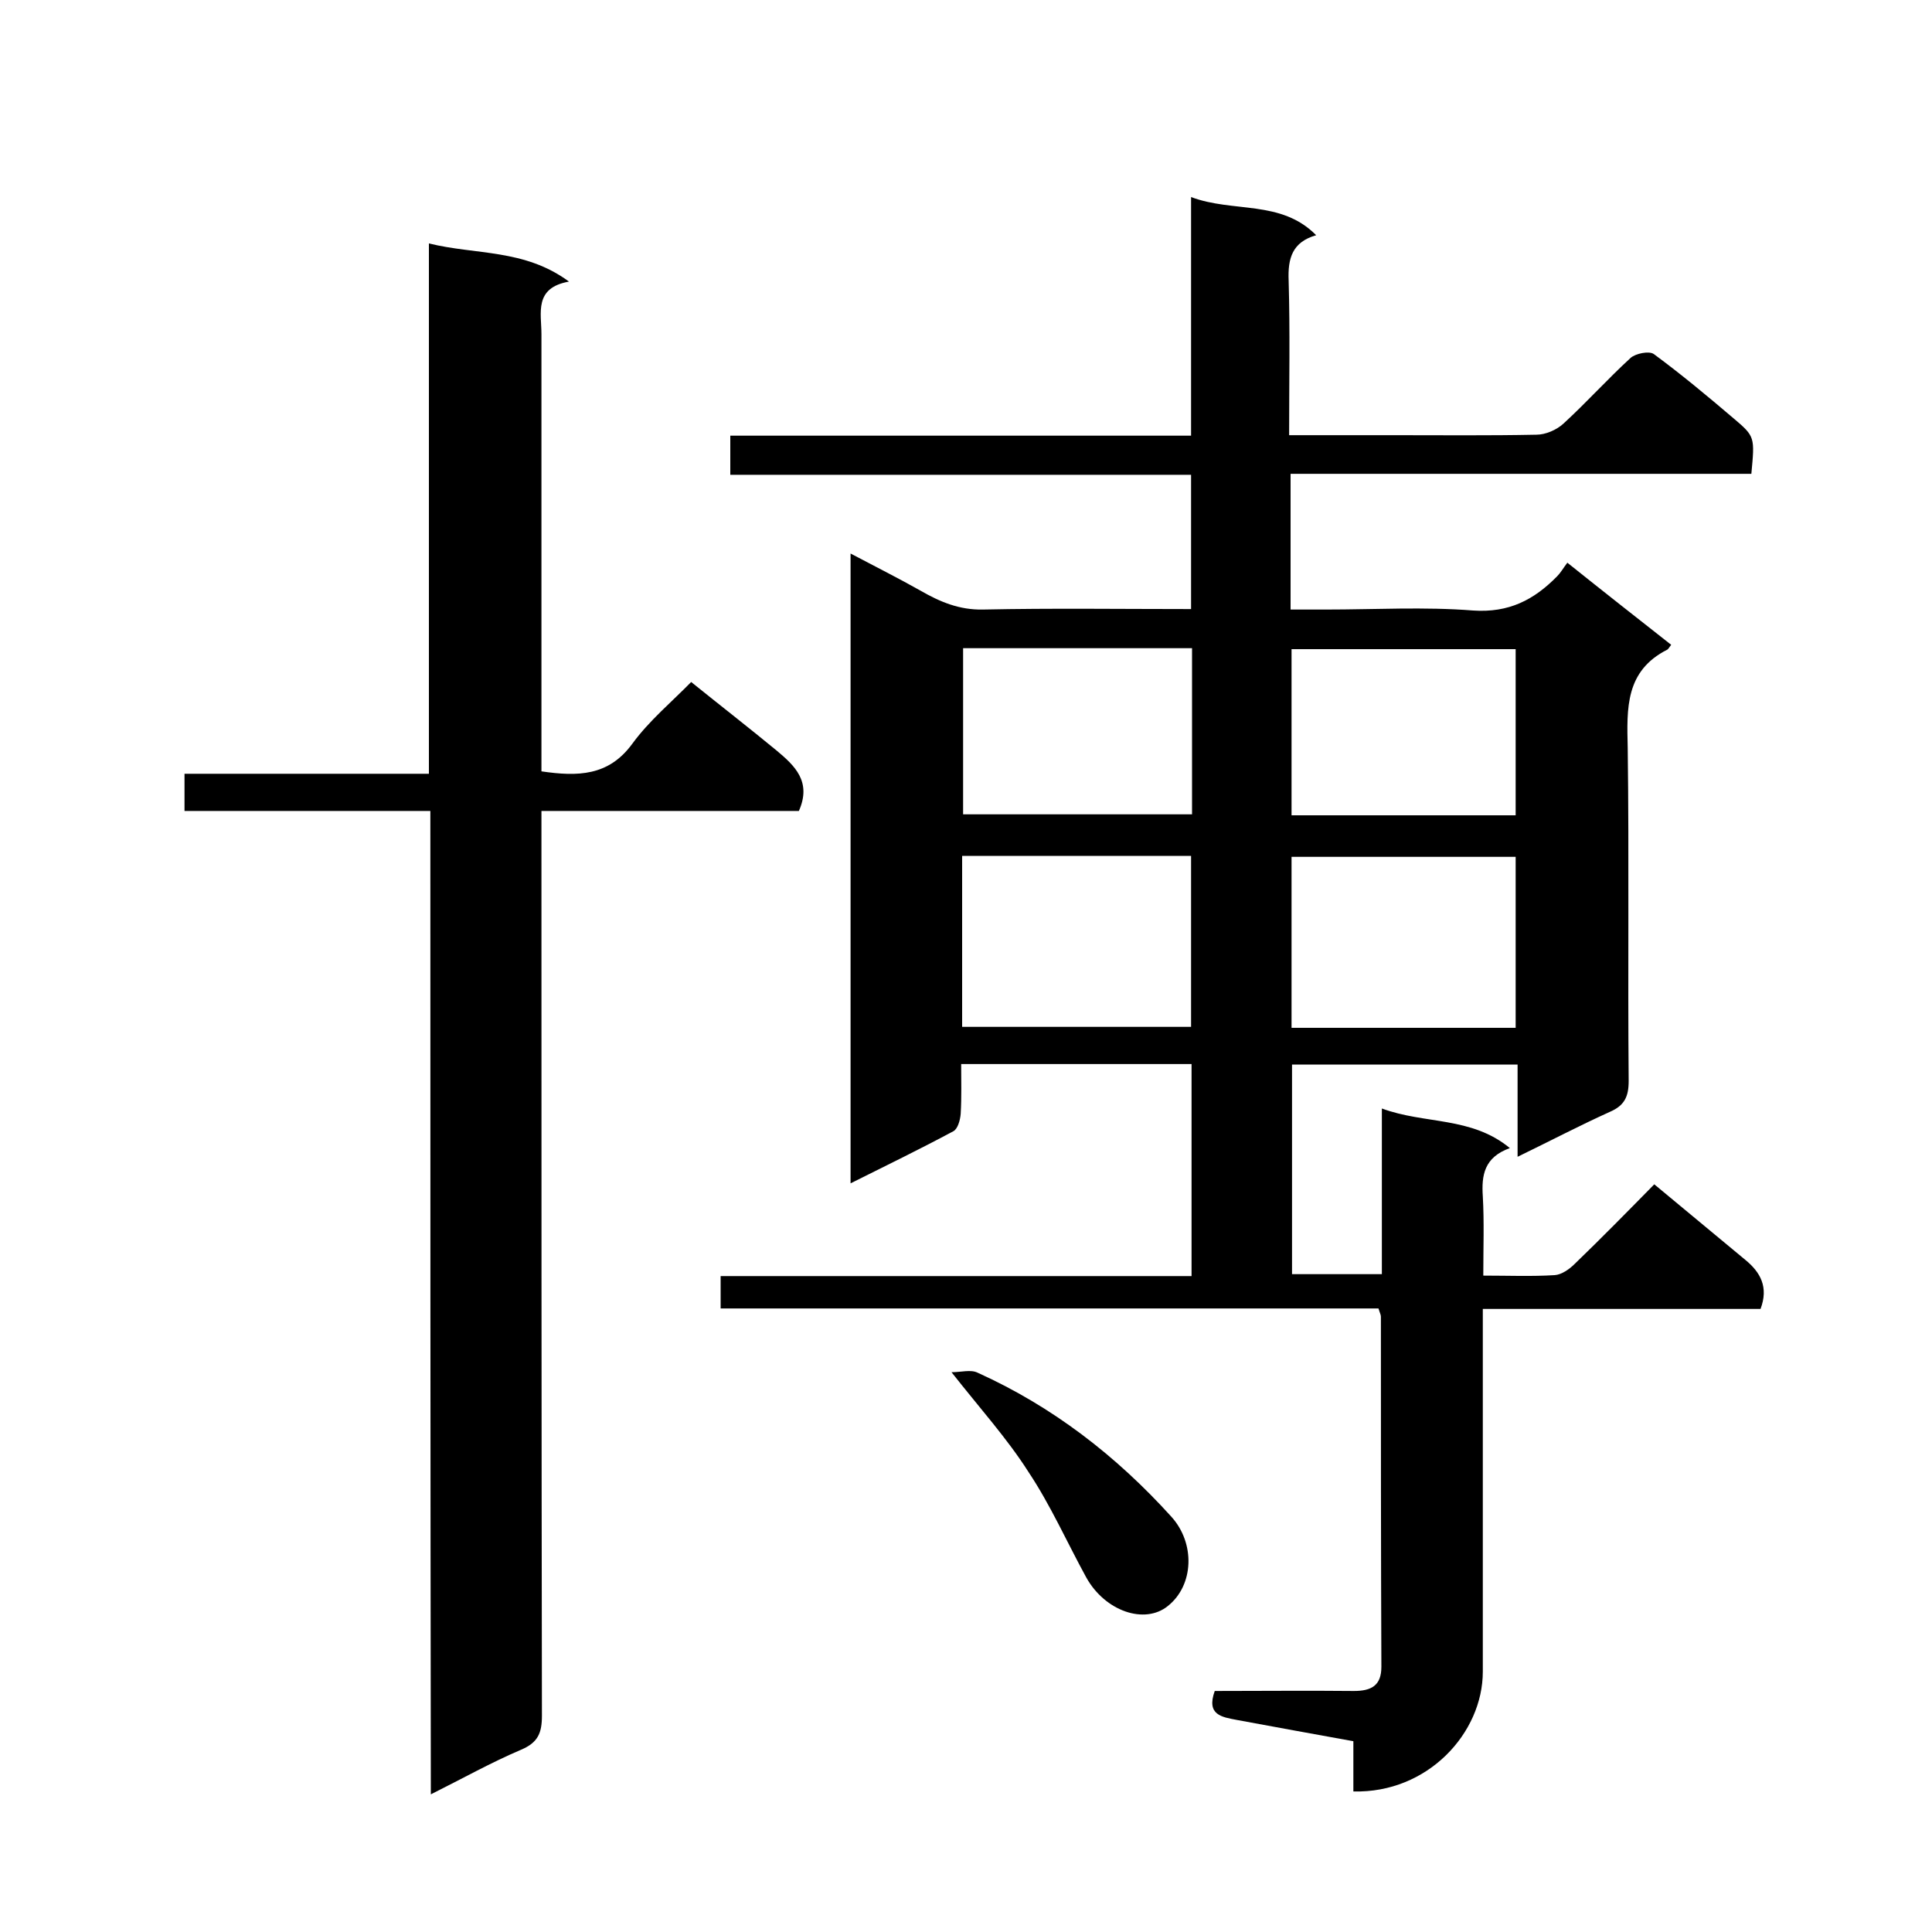 <svg enable-background="new 0 0 400 400" viewBox="0 0 400 400" xmlns="http://www.w3.org/2000/svg"><path d="m285.4 270.9c-45.4 0-90.7 0-136.2 0 0-2.3 0-4.2 0-6.7h97.5c0-14.9 0-29.3 0-43.9-15.8 0-31.4 0-47.7 0 0 3.4.1 6.8-.1 10.3-.1 1.3-.6 3.1-1.5 3.6-6.9 3.7-13.9 7.1-21.3 10.8 0-43.6 0-86.5 0-130.4 5.1 2.7 9.9 5.1 14.5 7.7 4 2.3 8 4 12.9 3.9 14.3-.3 28.6-.1 43.1-.1 0-9.4 0-18.3 0-27.8-31.7 0-63.4 0-95.4 0 0-2.9 0-5.3 0-8.1h95.4c0-16.4 0-32.5 0-49.4 8.8 3.3 18.6.5 25.9 7.9-4.9 1.4-5.9 4.7-5.7 9.4.3 10.5.1 20.9.1 32h21.7c9.8 0 19.7.1 29.5-.1 1.9 0 4.2-1 5.6-2.3 4.8-4.4 9.1-9.2 13.9-13.6 1-.9 3.8-1.5 4.8-.8 5.7 4.2 11.1 8.7 16.5 13.3 4.5 3.8 4.4 3.9 3.7 11.5-31.7 0-63.4 0-95.4 0v28.1h7.3c10.2 0 20.4-.6 30.5.2 7.4.5 12.6-2.2 17.4-7.1.7-.7 1.2-1.6 2.1-2.8 7.5 6 14.5 11.5 21.5 17-.4.5-.6.9-.8 1-8.7 4.4-8.4 12.1-8.2 20.3.3 23 0 46 .2 69 0 3.3-.9 5.1-3.9 6.4-6.2 2.8-12.3 6-19.1 9.3 0-6.7 0-12.8 0-19.1-15.8 0-31 0-46.7 0v43.4h18.6c0-11.2 0-22.2 0-34.3 8.9 3.3 18.5 1.6 26.5 8.2-5.3 1.9-5.9 5.6-5.6 10 .3 5.3.1 10.6.1 16.4 5.2 0 10 .2 14.8-.1 1.4-.1 3-1.2 4.1-2.3 5.5-5.3 10.9-10.8 16.5-16.5 6.3 5.2 12.5 10.4 18.8 15.6 3.2 2.6 4.9 5.7 3.2 10.2-18.8 0-37.8 0-57.5 0v5.6 69.5c0 12.7-11.4 25.2-26.8 24.8 0-3.3 0-6.6 0-10.4-8.2-1.5-16.1-2.9-24.1-4.4-3.1-.6-6.4-1-4.6-6 9.5 0 19.2-.1 28.8 0 3.6 0 5.7-1.1 5.7-5-.1-24.2-.1-48.3-.1-72.5 0-.4-.2-.7-.5-1.7zm-86.2-58.3h47.4c0-12.1 0-23.8 0-35.4-16 0-31.6 0-47.4 0zm114.6-35.2c-15.8 0-31.1 0-46.4 0v35.4h46.4c0-11.9 0-23.5 0-35.4zm-114.4-43.2v34.4h47.4c0-11.7 0-22.9 0-34.4-15.9 0-31.5 0-47.4 0zm114.4.2c-15.8 0-31.1 0-46.4 0v34.4h46.4c0-11.6 0-22.8 0-34.4z"/><path d="m89.1 167.9c-17.4 0-34 0-50.9 0 0-2.6 0-4.9 0-7.7h50.6c0-36.8 0-73 0-109.8 9.7 2.4 19.8 1.1 29 7.9-7.3 1.3-5.7 6.5-5.7 10.9v85 5.5c7.5 1.1 13.9 1 18.8-5.7 3.5-4.8 8.2-8.7 12.2-12.8 6.2 5 12 9.5 17.7 14.2 3.7 3.1 7.3 6.4 4.6 12.5-17.2 0-34.9 0-53.3 0v6.3c0 60.3 0 120.6.1 181 0 3.6-.8 5.6-4.4 7.1-6.1 2.6-12 5.9-18.6 9.2-.1-68.2-.1-135.5-.1-203.6z"/><path d="m197 284.1c2 0 4-.6 5.4.1 15.5 7 28.7 17.2 40.1 29.8 5 5.5 4.7 14.2-.7 18.5-4.8 3.9-13 1.1-16.9-5.9-4-7.3-7.4-15-12-21.9-4.4-6.9-10-13.1-15.9-20.6z"/></svg>
